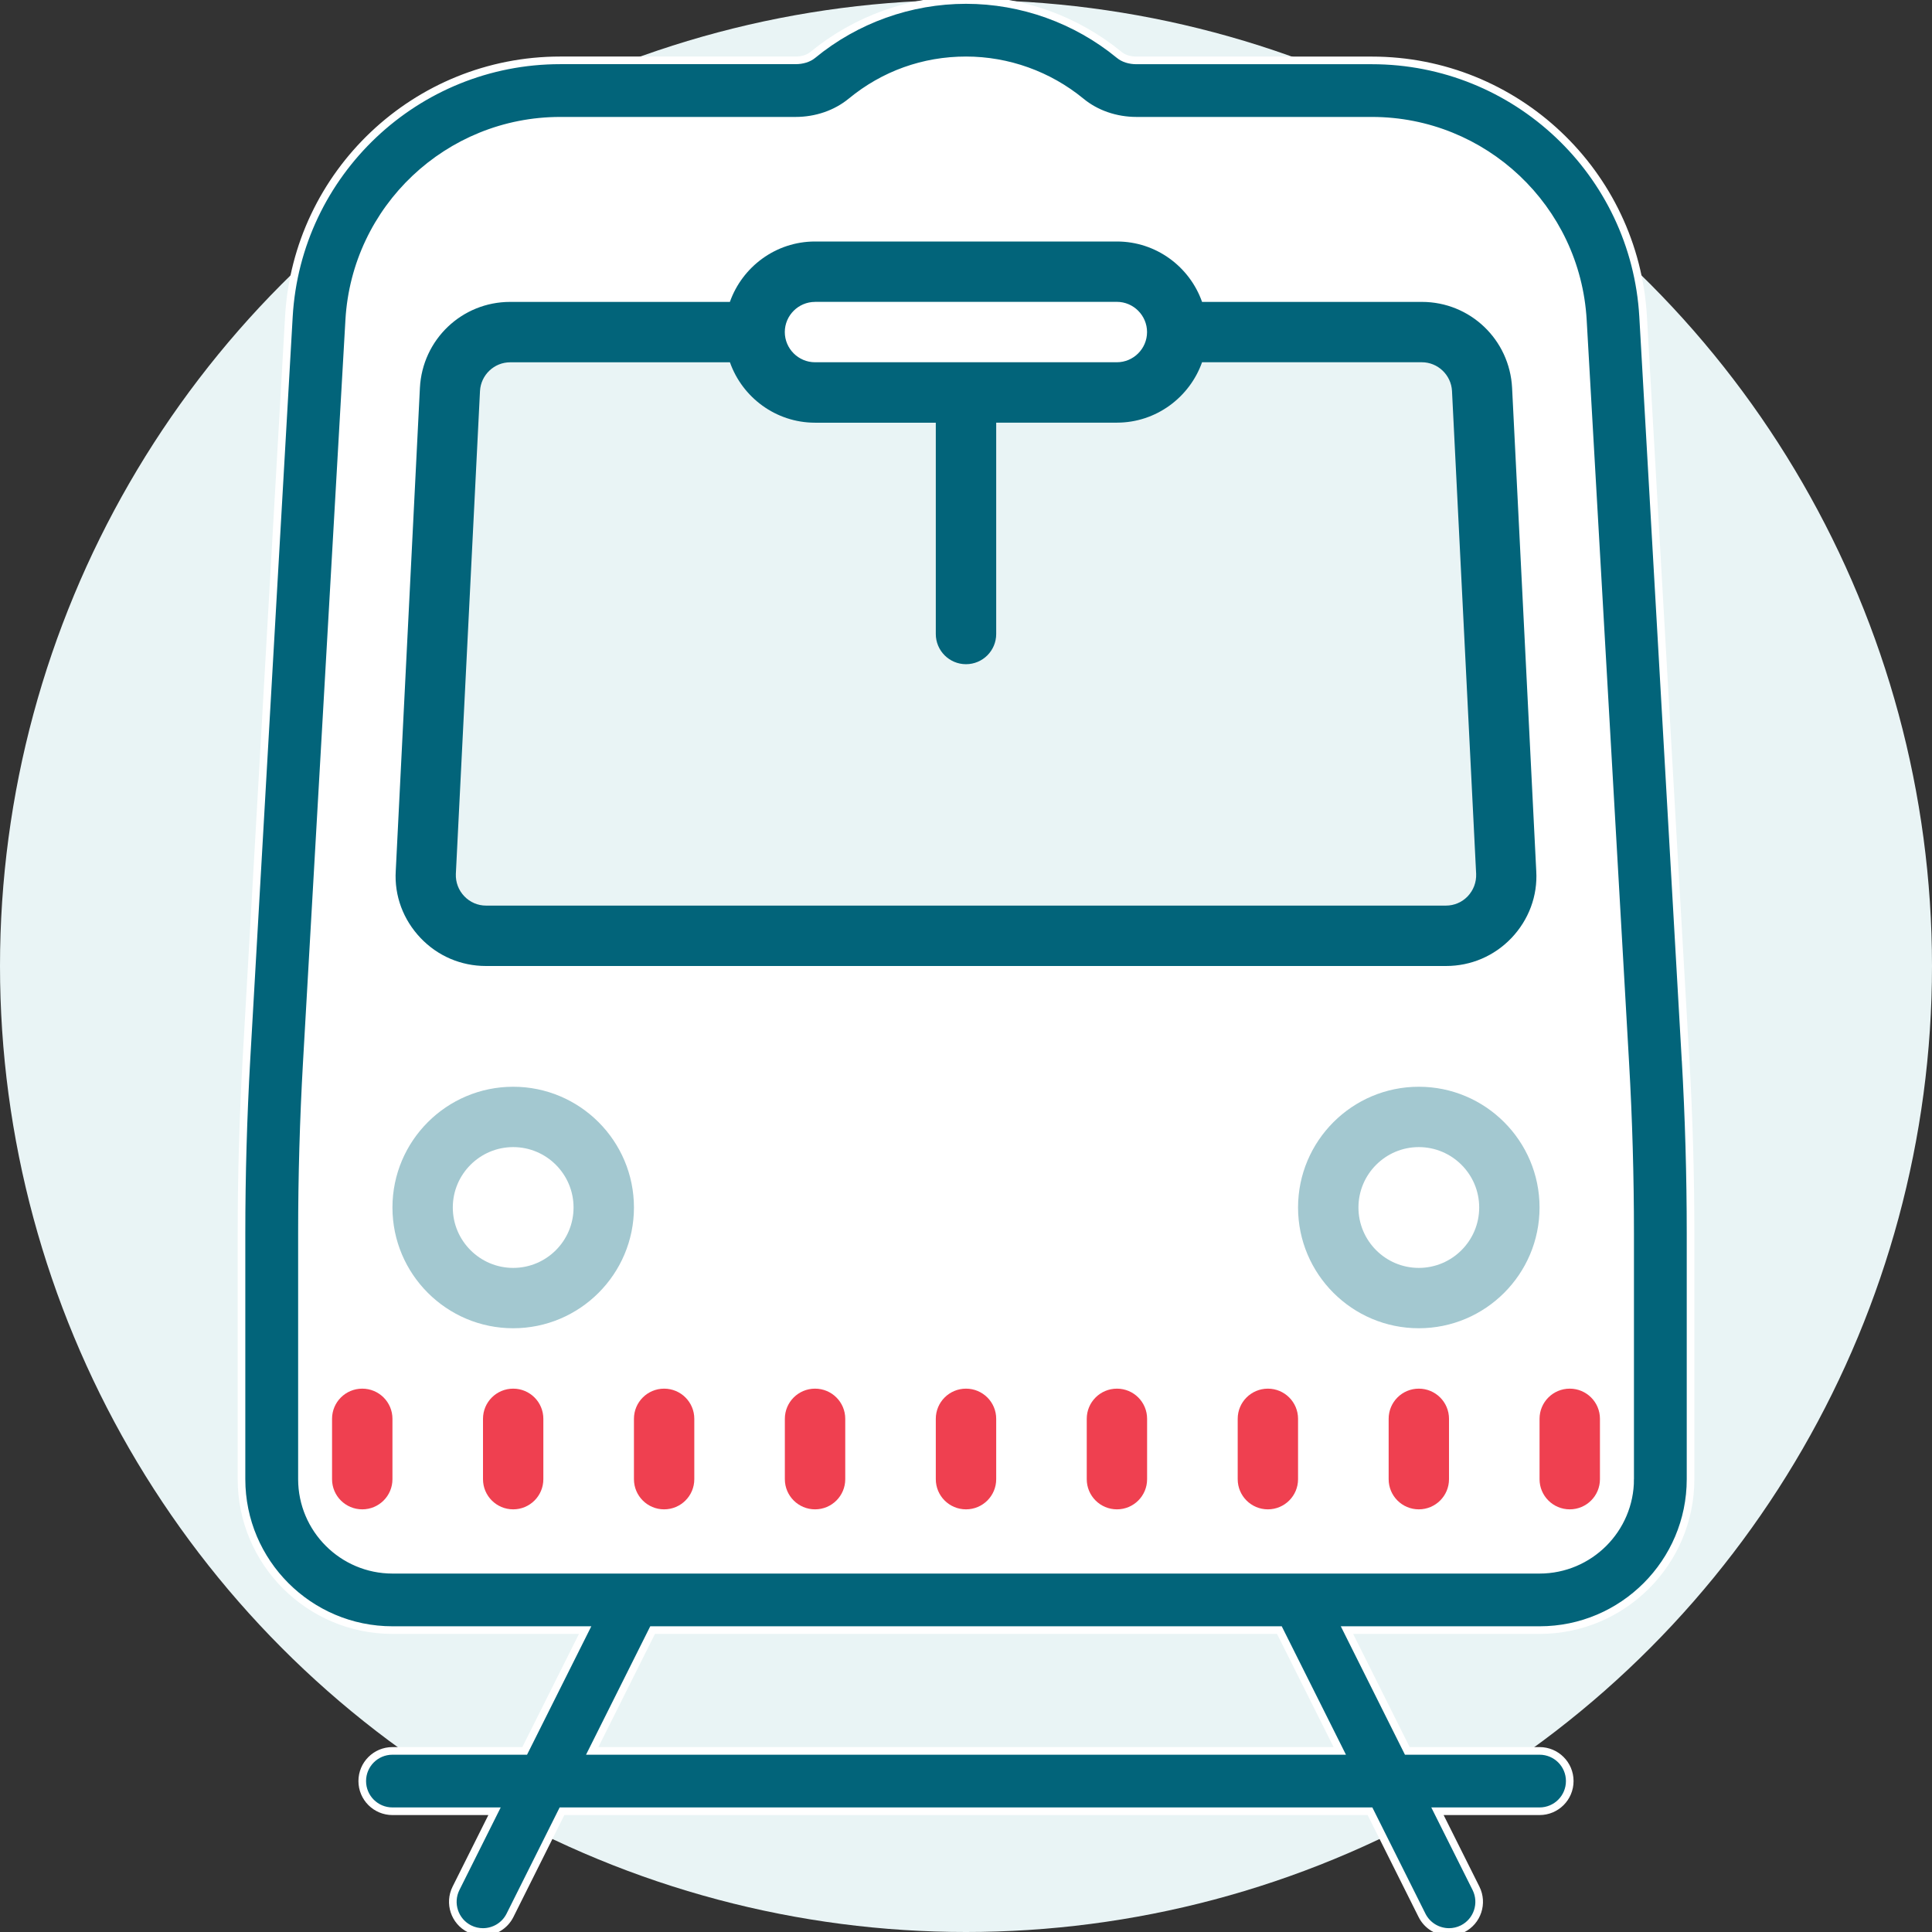 <svg xmlns="http://www.w3.org/2000/svg" width="38" height="38" viewBox="0 0 38 38">
    <rect x="0" y="0" width="38" height="38" fill="#333333" stroke="none"/>
    <g fill="none" fill-rule="evenodd">
        <circle cx="19" cy="19" r="19" fill="#E9F4F5"/>
        <path fill="#FFF" d="M13.656 31.435L7.125 31.435 5.938 30.875 5.201 29.688 5.201 19 6.531 7.125 6.531 4.75 8.906 2.375 11.281 1.748 16.031 1.748 19 0.609 22.563 1.748 27.313 1.748 30.219 3.084 32.063 5.49 32.063 18.607 32.759 29.267 32.063 30.875 30.219 31.435z"/>
        <g>
            <path fill="#02647A" fill-rule="nonzero" d="M14.25 16.625c.328 0 .594-.265.594-.594v-1.187c0-.329-.266-.594-.594-.594-.328 0-.594.265-.594.594v1.187c0 .329.266.594.594.594z" transform="translate(4.75)"/>
            <path fill="#EF4050" d="M8.313 27.313c-.328 0-.594.265-.594.593v1.188c0 .328.266.593.593.593.328 0 .594-.265.594-.593v-1.188c0-.328-.266-.593-.594-.593zM5.344 27.313c-.328 0-.594.265-.594.593v1.188c0 .328.266.593.594.593.327 0 .593-.265.593-.593v-1.188c0-.328-.266-.593-.593-.593zM11.281 27.313c-.328 0-.594.265-.594.593v1.188c0 .328.267.593.594.593.328 0 .594-.265.594-.593v-1.188c0-.328-.266-.593-.594-.593zM14.25 27.313c-.328 0-.594.265-.594.593v1.188c0 .328.266.593.594.593.328 0 .594-.265.594-.593v-1.188c0-.328-.266-.593-.594-.593zM17.219 27.313c-.328 0-.594.265-.594.593v1.188c0 .328.266.593.594.593.328 0 .593-.265.593-.593v-1.188c0-.328-.265-.593-.593-.593zM20.188 27.313c-.328 0-.594.265-.594.593v1.188c0 .328.266.593.593.593.328 0 .594-.265.594-.593v-1.188c0-.328-.266-.593-.593-.593zM23.156 27.313c-.328 0-.593.265-.593.593v1.188c0 .328.265.593.593.593.328 0 .594-.265.594-.593v-1.188c0-.328-.266-.593-.594-.593zM26.125 27.313c-.328 0-.594.265-.594.593v1.188c0 .328.266.593.594.593.328 0 .594-.265.594-.593v-1.188c0-.328-.266-.593-.594-.593z" transform="translate(4.75)"/>
            <path fill="#A3C8D0" d="M23.156 21.375c-1.31 0-2.375 1.065-2.375 2.375s1.065 2.375 2.375 2.375 2.375-1.065 2.375-2.375-1.065-2.375-2.375-2.375z" transform="translate(4.75)"/>
            <path fill="#FFF" d="M23.156 24.938c-.655 0-1.187-.533-1.187-1.188 0-.655.532-1.188 1.187-1.188s1.188.533 1.188 1.188c0 .655-.533 1.188-1.188 1.188z" transform="translate(4.75)"/>
            <path fill="#A3C8D0" d="M5.344 21.375c-1.31 0-2.375 1.065-2.375 2.375s1.065 2.375 2.375 2.375 2.375-1.065 2.375-2.375-1.065-2.375-2.375-2.375z" transform="translate(4.75)"/>
            <path fill="#FFF" d="M5.344 24.938c-.655 0-1.188-.533-1.188-1.188 0-.655.533-1.188 1.188-1.188.655 0 1.187.533 1.187 1.188 0 .655-.532 1.188-1.187 1.188z" transform="translate(4.75)"/>
            <path fill="#E9F4F5" d="M3.568 16.625l.588-8.978.594-1.116h5.345c0 .744 1.186 1.116 3.561 1.116 3.563 0 4.001.13 4.805-.93.23-.124 1.816-.186 4.757-.186l1.361.869.525 9.225-.82 1.982H4.216l-.647-.794v-1.188z" transform="translate(4.75)"/>
            <path fill="#02647A" fill-rule="nonzero" stroke="#FFF" stroke-width=".15" d="M28.402 20.836l-.834-14.61c-.162-2.825-2.506-5.038-5.336-5.038h-4.628c-.136 0-.256-.038-.34-.108C16.416.384 15.346 0 14.25 0c-1.097 0-2.167.384-3.013 1.08-.085.07-.205.107-.341.107H6.268c-2.83 0-5.174 2.214-5.336 5.04l-.835 14.61C.033 21.971 0 23.121 0 24.257v4.837c0 1.637 1.332 2.968 2.969 2.968h3.79L5.57 34.438H2.969c-.328 0-.594.265-.594.593 0 .329.266.594.594.594h2.008l-.758 1.516c-.146.293-.028.65.266.797.084.042.175.062.264.062.218 0 .428-.12.532-.328l1.023-2.047h15.892l1.023 2.047c.104.208.314.328.532.328.089 0 .18-.02.264-.062.294-.147.412-.504.266-.797l-.758-1.516h2.008c.328 0 .594-.265.594-.594 0-.328-.266-.593-.594-.593H22.93l-1.187-2.376h3.79c1.636 0 2.968-1.331 2.968-2.968v-4.837c0-1.138-.033-2.289-.098-3.42zM6.898 34.438l1.188-2.376h12.328l1.188 2.376H6.898zm20.415-5.344c0 .982-.8 1.781-1.782 1.781H2.97c-.982 0-1.781-.8-1.781-1.781v-4.837c0-1.113.032-2.24.095-3.352l.835-14.61c.126-2.199 1.949-3.92 4.15-3.92h4.628c.41 0 .798-.134 1.095-.378.644-.53 1.425-.81 2.259-.81.822 0 1.624.288 2.26.81.295.244.684.378 1.094.378h4.628c2.201 0 4.024 1.721 4.15 3.919l.834 14.61h0c.064 1.11.096 2.238.096 3.353v4.837z" transform="translate(4.75)"/>
            <path fill="#02647A" fill-rule="nonzero" d="M4.81 19h18.88c.493 0 .95-.196 1.29-.552.337-.356.516-.826.486-1.318l-.475-9.5c-.048-.95-.825-1.692-1.775-1.692h-4.323c-.243-.69-.902-1.188-1.674-1.188H11.28c-.772 0-1.43.499-1.674 1.188H5.284c-.95 0-1.727.742-1.775 1.692l-.475 9.5c-.03.492.149.962.487 1.318.338.356.796.552 1.288.552zM11.28 5.937h5.938c.326 0 .593.268.593.594 0 .327-.267.594-.593.594H11.28c-.326 0-.594-.267-.594-.594 0-.326.268-.593.594-.593zM4.691 7.69c.017-.315.279-.564.593-.564h4.323c.243.689.902 1.188 1.674 1.188h2.375v4.156c0 .328.266.594.594.594.328 0 .594-.266.594-.594V8.313h2.375c.772 0 1.43-.5 1.674-1.188h4.323c.314 0 .576.25.593.564l.475 9.5c.006.166-.053.32-.166.44-.113.118-.267.183-.427.183H4.809c-.16 0-.314-.065-.427-.184-.113-.118-.172-.273-.166-.439l.475-9.5z" transform="translate(4.75)"/>
            <path fill="#EF4050" d="M2.375 27.313c-.328 0-.594.265-.594.593v1.188c0 .328.266.593.594.593.328 0 .594-.265.594-.593v-1.188c0-.328-.266-.593-.594-.593z" transform="translate(4.75)"/>
        </g>
    </g>
</svg>
